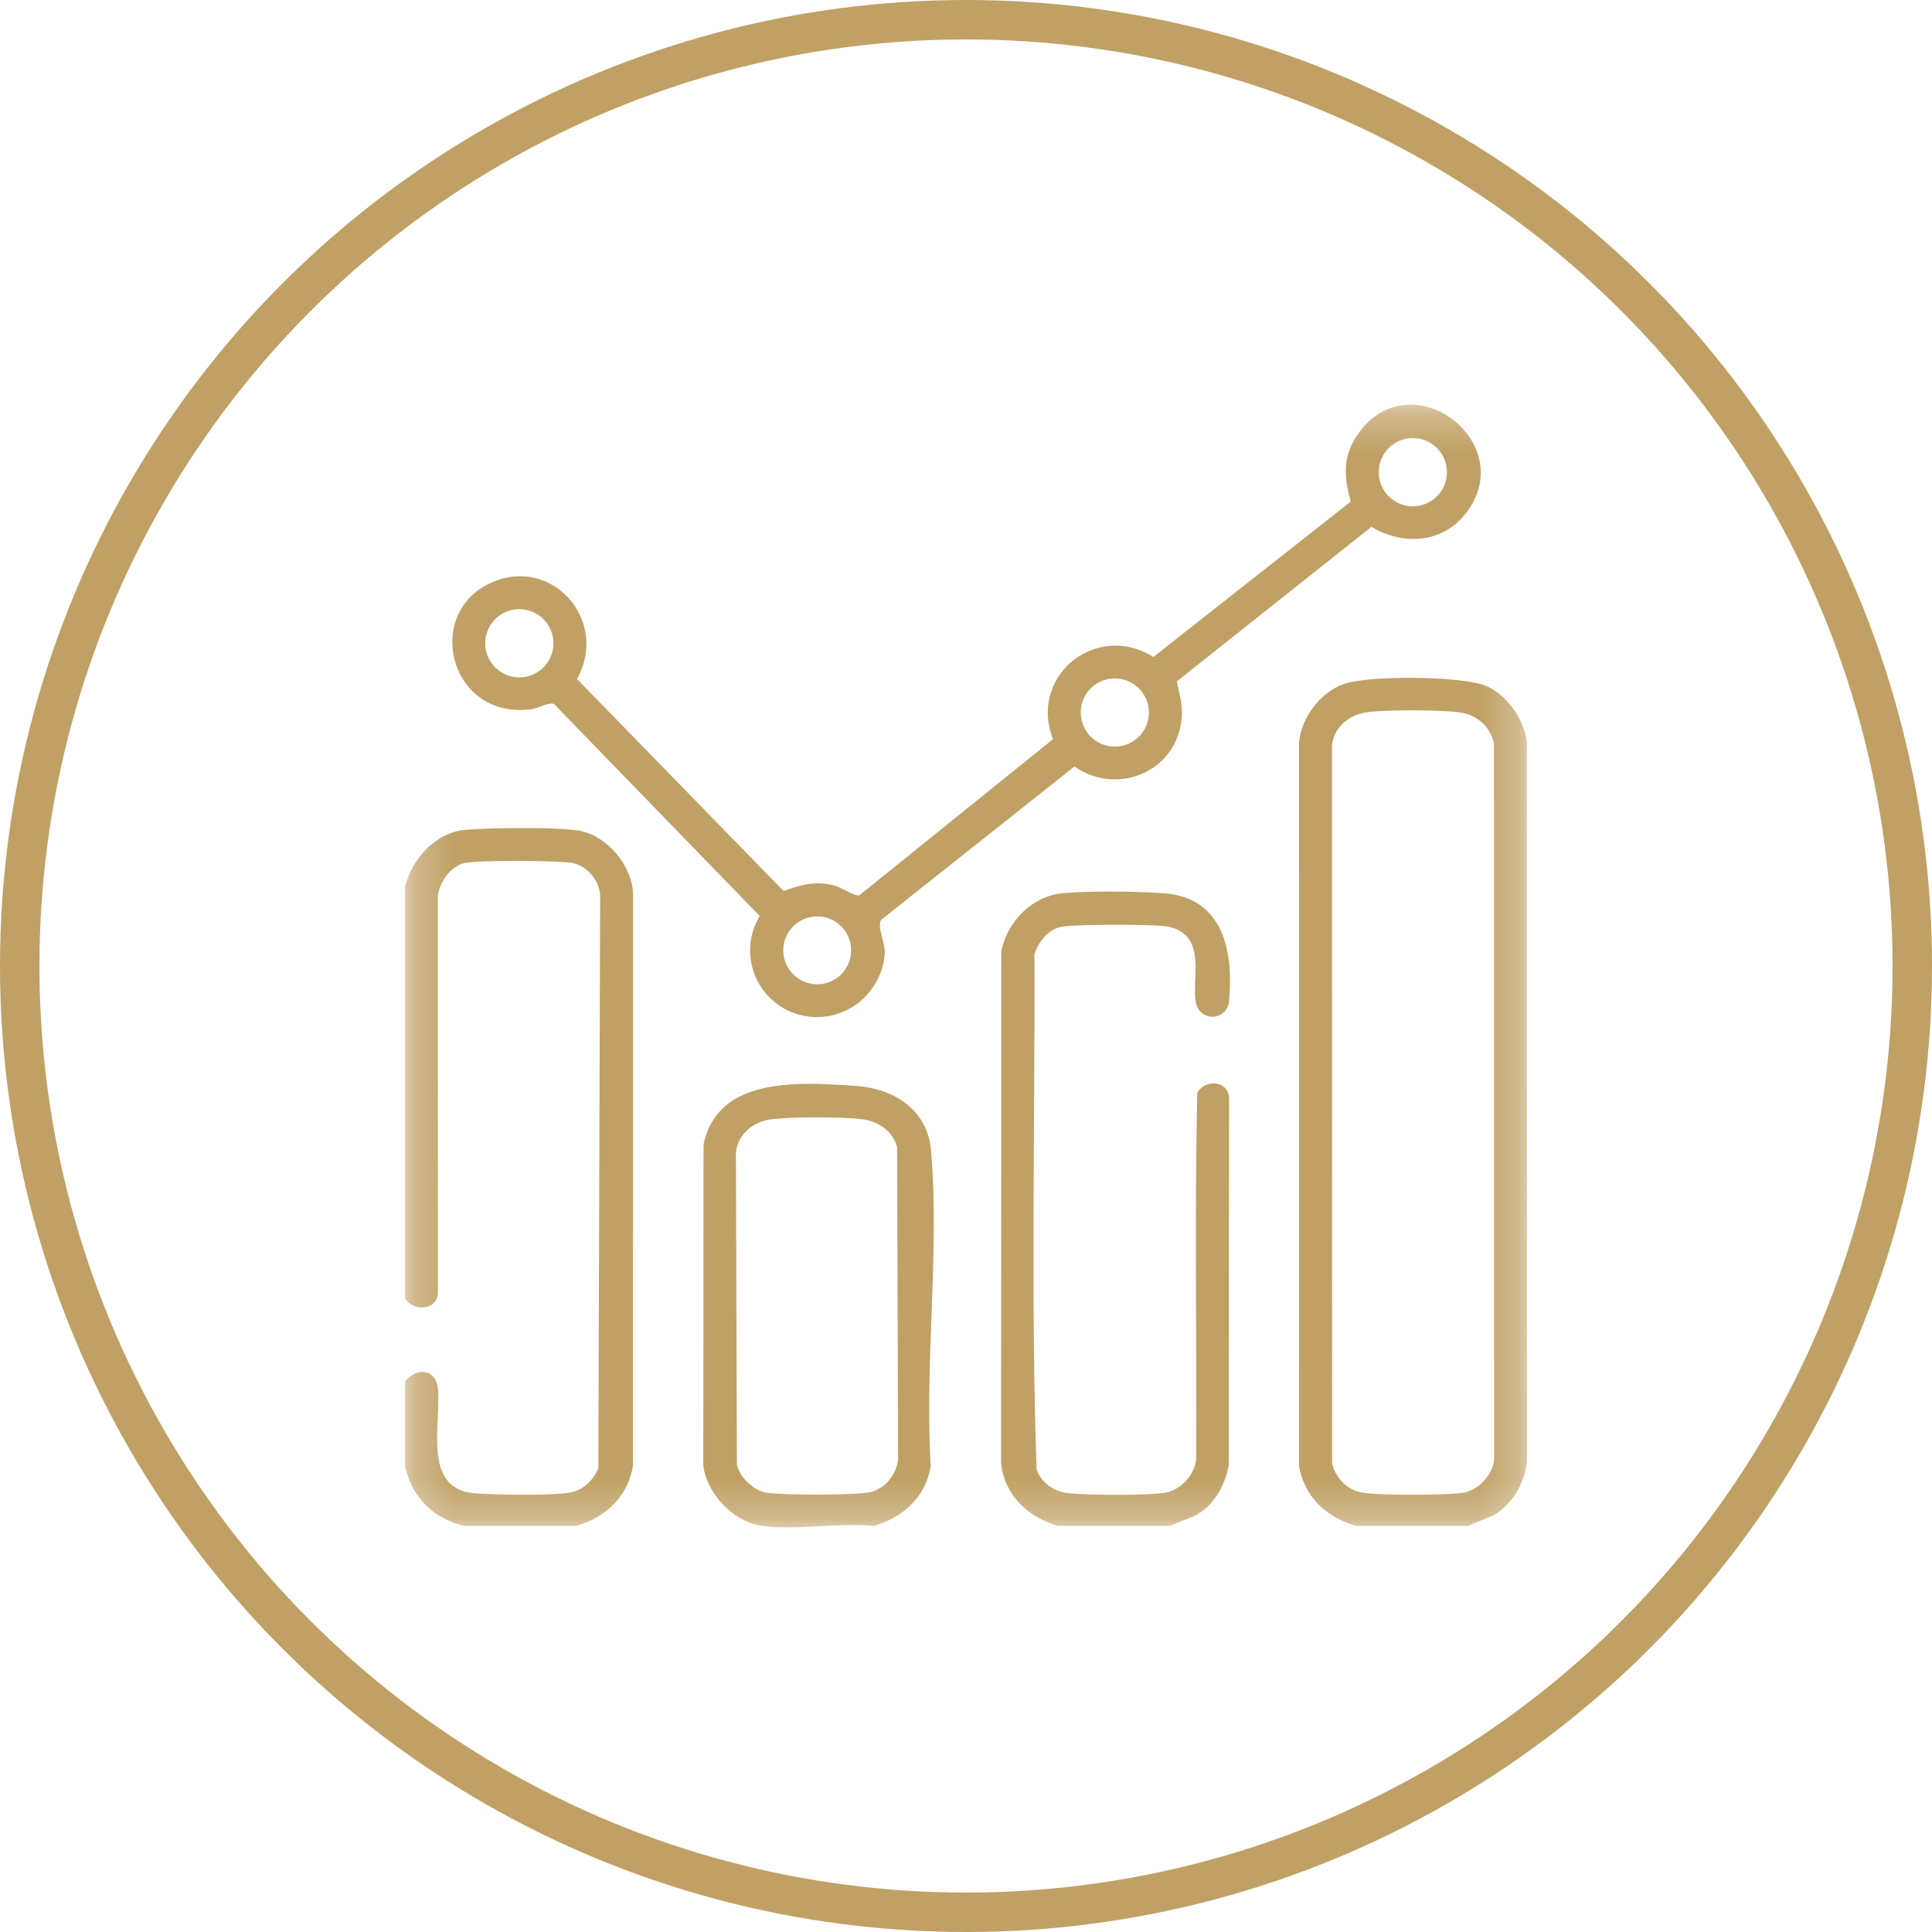 <svg xmlns="http://www.w3.org/2000/svg" width="49" height="49" fill="none"><circle cx="24.5" cy="24.5" r="24" stroke="#C0A064"/><mask id="a" width="29" height="29" x="10" y="10" maskUnits="userSpaceOnUse" style="mask-type:alpha"><path fill="#C0A064" d="M10.272 10.262h28.456v28.475H10.272z"/></mask><g fill="#C0A064" mask="url(#a)"><path d="M37.228 38.7h-2.834c-.743-.208-1.322-.74-1.446-1.525l-.002-18.32c.047-.648.545-1.307 1.154-1.512.64-.216 3.017-.208 3.628.07.504.23.93.845.995 1.394l.005 18.255c-.06.556-.368 1.085-.85 1.372zm-2.57-20.634c-.448.065-.831.38-.876.846l.004 18.204c.086.367.382.675.76.739.439.075 2.085.07 2.538.008.403-.054.777-.449.811-.855l-.005-18.146a.99.99 0 0 0-.826-.785c-.47-.08-1.927-.08-2.406-.01M14.607 38.7h-2.834c-.787-.192-1.308-.712-1.5-1.498v-2.165c.282-.363.787-.331.835.192.082.89-.402 2.526.913 2.642.52.045 1.95.066 2.434-.016.334-.057.591-.312.721-.612l.045-14.503c0-.402-.349-.81-.751-.86-.467-.055-2.227-.068-2.666.005-.382.064-.7.536-.7.91l.003 9.995c-.022.455-.624.483-.835.138V22.493c.171-.703.774-1.379 1.526-1.446.58-.052 2.4-.078 2.924.027.686.136 1.326.907 1.333 1.61l-.002 14.49c-.129.793-.697 1.314-1.446 1.527M29.67 38.7h-2.835c-.766-.225-1.346-.764-1.445-1.582l.005-12.983c.134-.733.765-1.394 1.523-1.476.64-.07 1.959-.053 2.615-.002 1.481.115 1.754 1.453 1.64 2.697a.424.424 0 0 1-.807.19c-.223-.535.341-1.821-.737-2.04-.34-.069-2.346-.064-2.698 0-.353.065-.588.377-.695.694.015 4.355-.093 8.735.055 13.076.122.336.442.556.794.594.519.056 1.934.064 2.44-.005.419-.056.81-.48.814-.908.014-3.08-.04-6.17.027-9.243.225-.372.832-.294.807.19l-.01 9.266c-.1.524-.387 1.043-.881 1.284zM22.166 38.7c-.881-.085-1.98.116-2.834 0-.726-.097-1.407-.812-1.495-1.532l.007-8.14c.362-1.747 2.461-1.577 3.852-1.487.972.063 1.827.6 1.917 1.638.22 2.546-.164 5.41-.008 7.99-.12.795-.69 1.31-1.439 1.532m-2.625-10.31c-.448.065-.832.38-.876.846l.024 7.914c.066.309.423.652.74.705.396.066 2.25.069 2.63-.011.395-.084.677-.446.719-.836l-.025-7.913c-.102-.391-.456-.647-.851-.704-.486-.07-1.876-.07-2.361 0"/><path d="M29.844 17.284c.1.435.186.721.088 1.169-.266 1.209-1.682 1.69-2.68.987l-4.896 3.882c-.128.151.097.596.084.855-.032.618-.46 1.236-1.032 1.471a1.691 1.691 0 0 1-2.14-2.416l-5.218-5.377c-.121-.054-.407.113-.588.135-2.052.256-2.719-2.41-1.034-3.197 1.564-.731 3.035.951 2.205 2.427l5.238 5.376c.483-.162.835-.274 1.34-.12.15.046.472.26.583.231l4.913-3.96c-.626-1.592 1.092-2.993 2.545-2.085l5.006-3.94c-.18-.64-.208-1.174.2-1.738 1.36-1.874 4.142.291 2.688 2.073-.598.732-1.584.771-2.364.305zm6.854-5.308a.865.865 0 1 0-1.73 0 .865.865 0 0 0 1.73 0m-22.662 4.338a.864.864 0 1 0-1.729.002.864.864 0 0 0 1.729-.002m15.102 1.756a.864.864 0 1 0-1.728.002.864.864 0 0 0 1.728-.002m-7.552 6.032a.86.86 0 1 0-1.72.002.86.86 0 0 0 1.72-.002"/></g></svg>